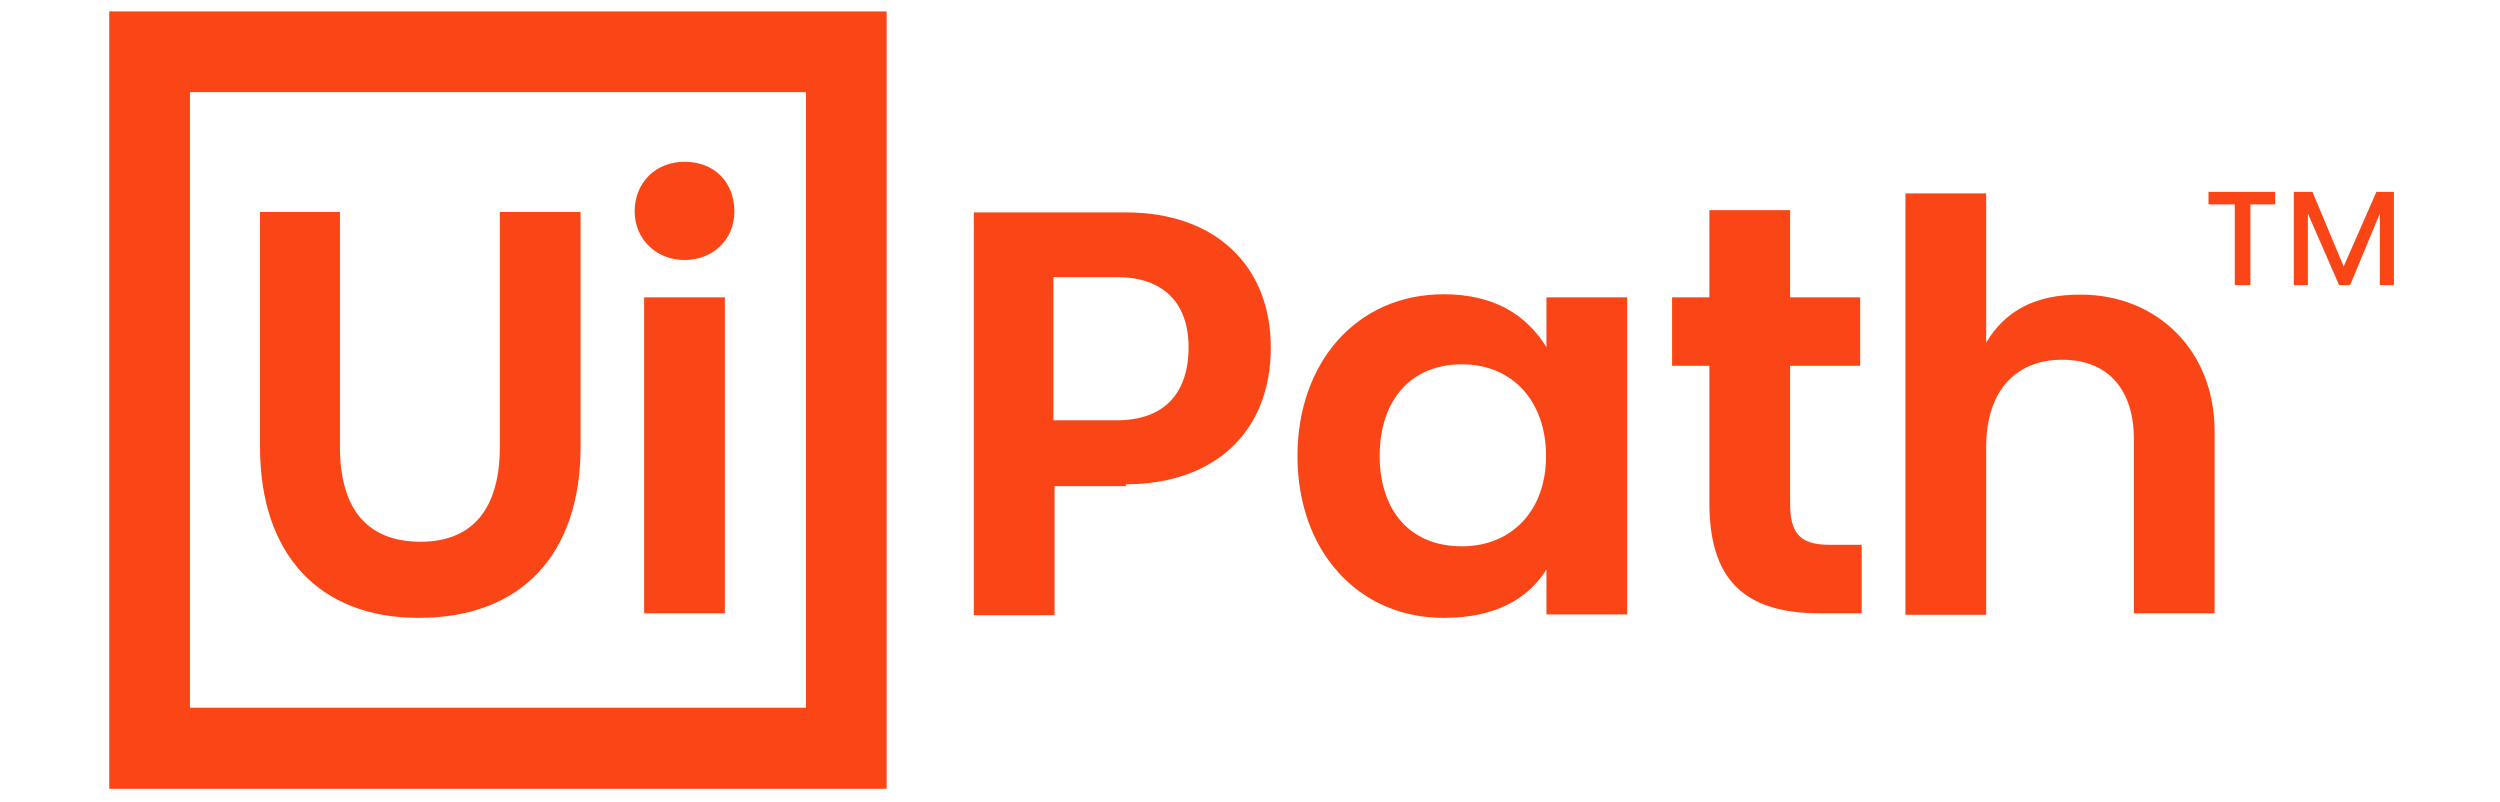<svg width="159" height="51" viewBox="0 0 159 51" fill="none" xmlns="http://www.w3.org/2000/svg">
    <g clip-path="url(#clip0_8042_30948)">
        <path d="M6.947 0.725H56.392V50.169H6.947V0.725ZM51.258 45.035V5.858H12.081V45.011H51.258V45.035ZM16.536 13.485V28.425C16.536 35.253 20.289 39.297 26.633 39.297C33.171 39.297 36.924 35.253 36.924 28.425V13.485H31.79V28.425C31.79 32.275 30.12 34.454 26.754 34.454C23.195 34.454 21.621 32.178 21.621 28.425V13.485H16.536ZM43.534 16.536C45.326 16.536 46.706 15.253 46.706 13.461C46.706 11.572 45.423 10.289 43.534 10.289C41.742 10.289 40.362 11.572 40.362 13.461C40.386 15.253 41.766 16.536 43.534 16.536ZM40.967 18.909V39.006H46.101V18.909H40.967ZM71.622 30.798C77.167 30.798 80.823 27.529 80.823 22.105C80.823 16.875 77.264 13.509 71.622 13.509H61.936V39.127H67.07V30.919H71.622V30.798ZM71.041 26.73H66.997V17.626H71.041C74.019 17.626 75.593 19.297 75.593 22.081C75.593 25.059 73.995 26.73 71.041 26.73ZM82.518 29.006C82.518 35.035 86.368 39.297 91.816 39.297C95.085 39.297 97.167 38.11 98.354 36.222V39.079H103.487V18.909H98.354V22.081C97.07 19.999 94.988 18.715 91.816 18.715C86.271 18.715 82.518 23.074 82.518 29.006ZM98.329 29.006C98.329 32.469 96.15 34.745 92.978 34.745C89.516 34.745 87.748 32.275 87.748 29.006C87.748 25.447 89.734 23.171 92.978 23.171C96.223 23.171 98.329 25.544 98.329 29.006ZM116.32 34.648C114.335 34.648 113.85 33.752 113.85 31.984V23.267H118.306V18.909H113.85V13.364H108.717V18.909H106.344V23.267H108.717V31.984C108.717 36.73 110.799 39.006 115.739 39.006H118.403V34.648H116.32ZM126.32 21.791V12.299H121.187V39.103H126.32V28.425C126.32 24.962 128.112 22.88 131.163 22.88C134.141 22.88 135.715 24.866 135.715 27.916V39.006H140.849V27.432C140.849 22.202 137.095 18.739 132.35 18.739C129.396 18.715 127.507 19.805 126.32 21.791ZM140.461 12.202V13.001H142.132V18.134H143.125V13.001H144.699V12.202H140.461ZM151.139 12.202L149.057 16.948L147.071 12.202H145.885V18.134H146.781V13.582L148.766 18.134H149.469L151.357 13.582V18.134H152.253V12.202H151.139Z" fill="#FA4616"/>
    </g>
    <defs>
        <clipPath id="clip0_8042_30948">
            <rect width="157.873" height="49.396" fill="white" transform="translate(0.896 0.75)"/>
        </clipPath>
    </defs>
</svg>

